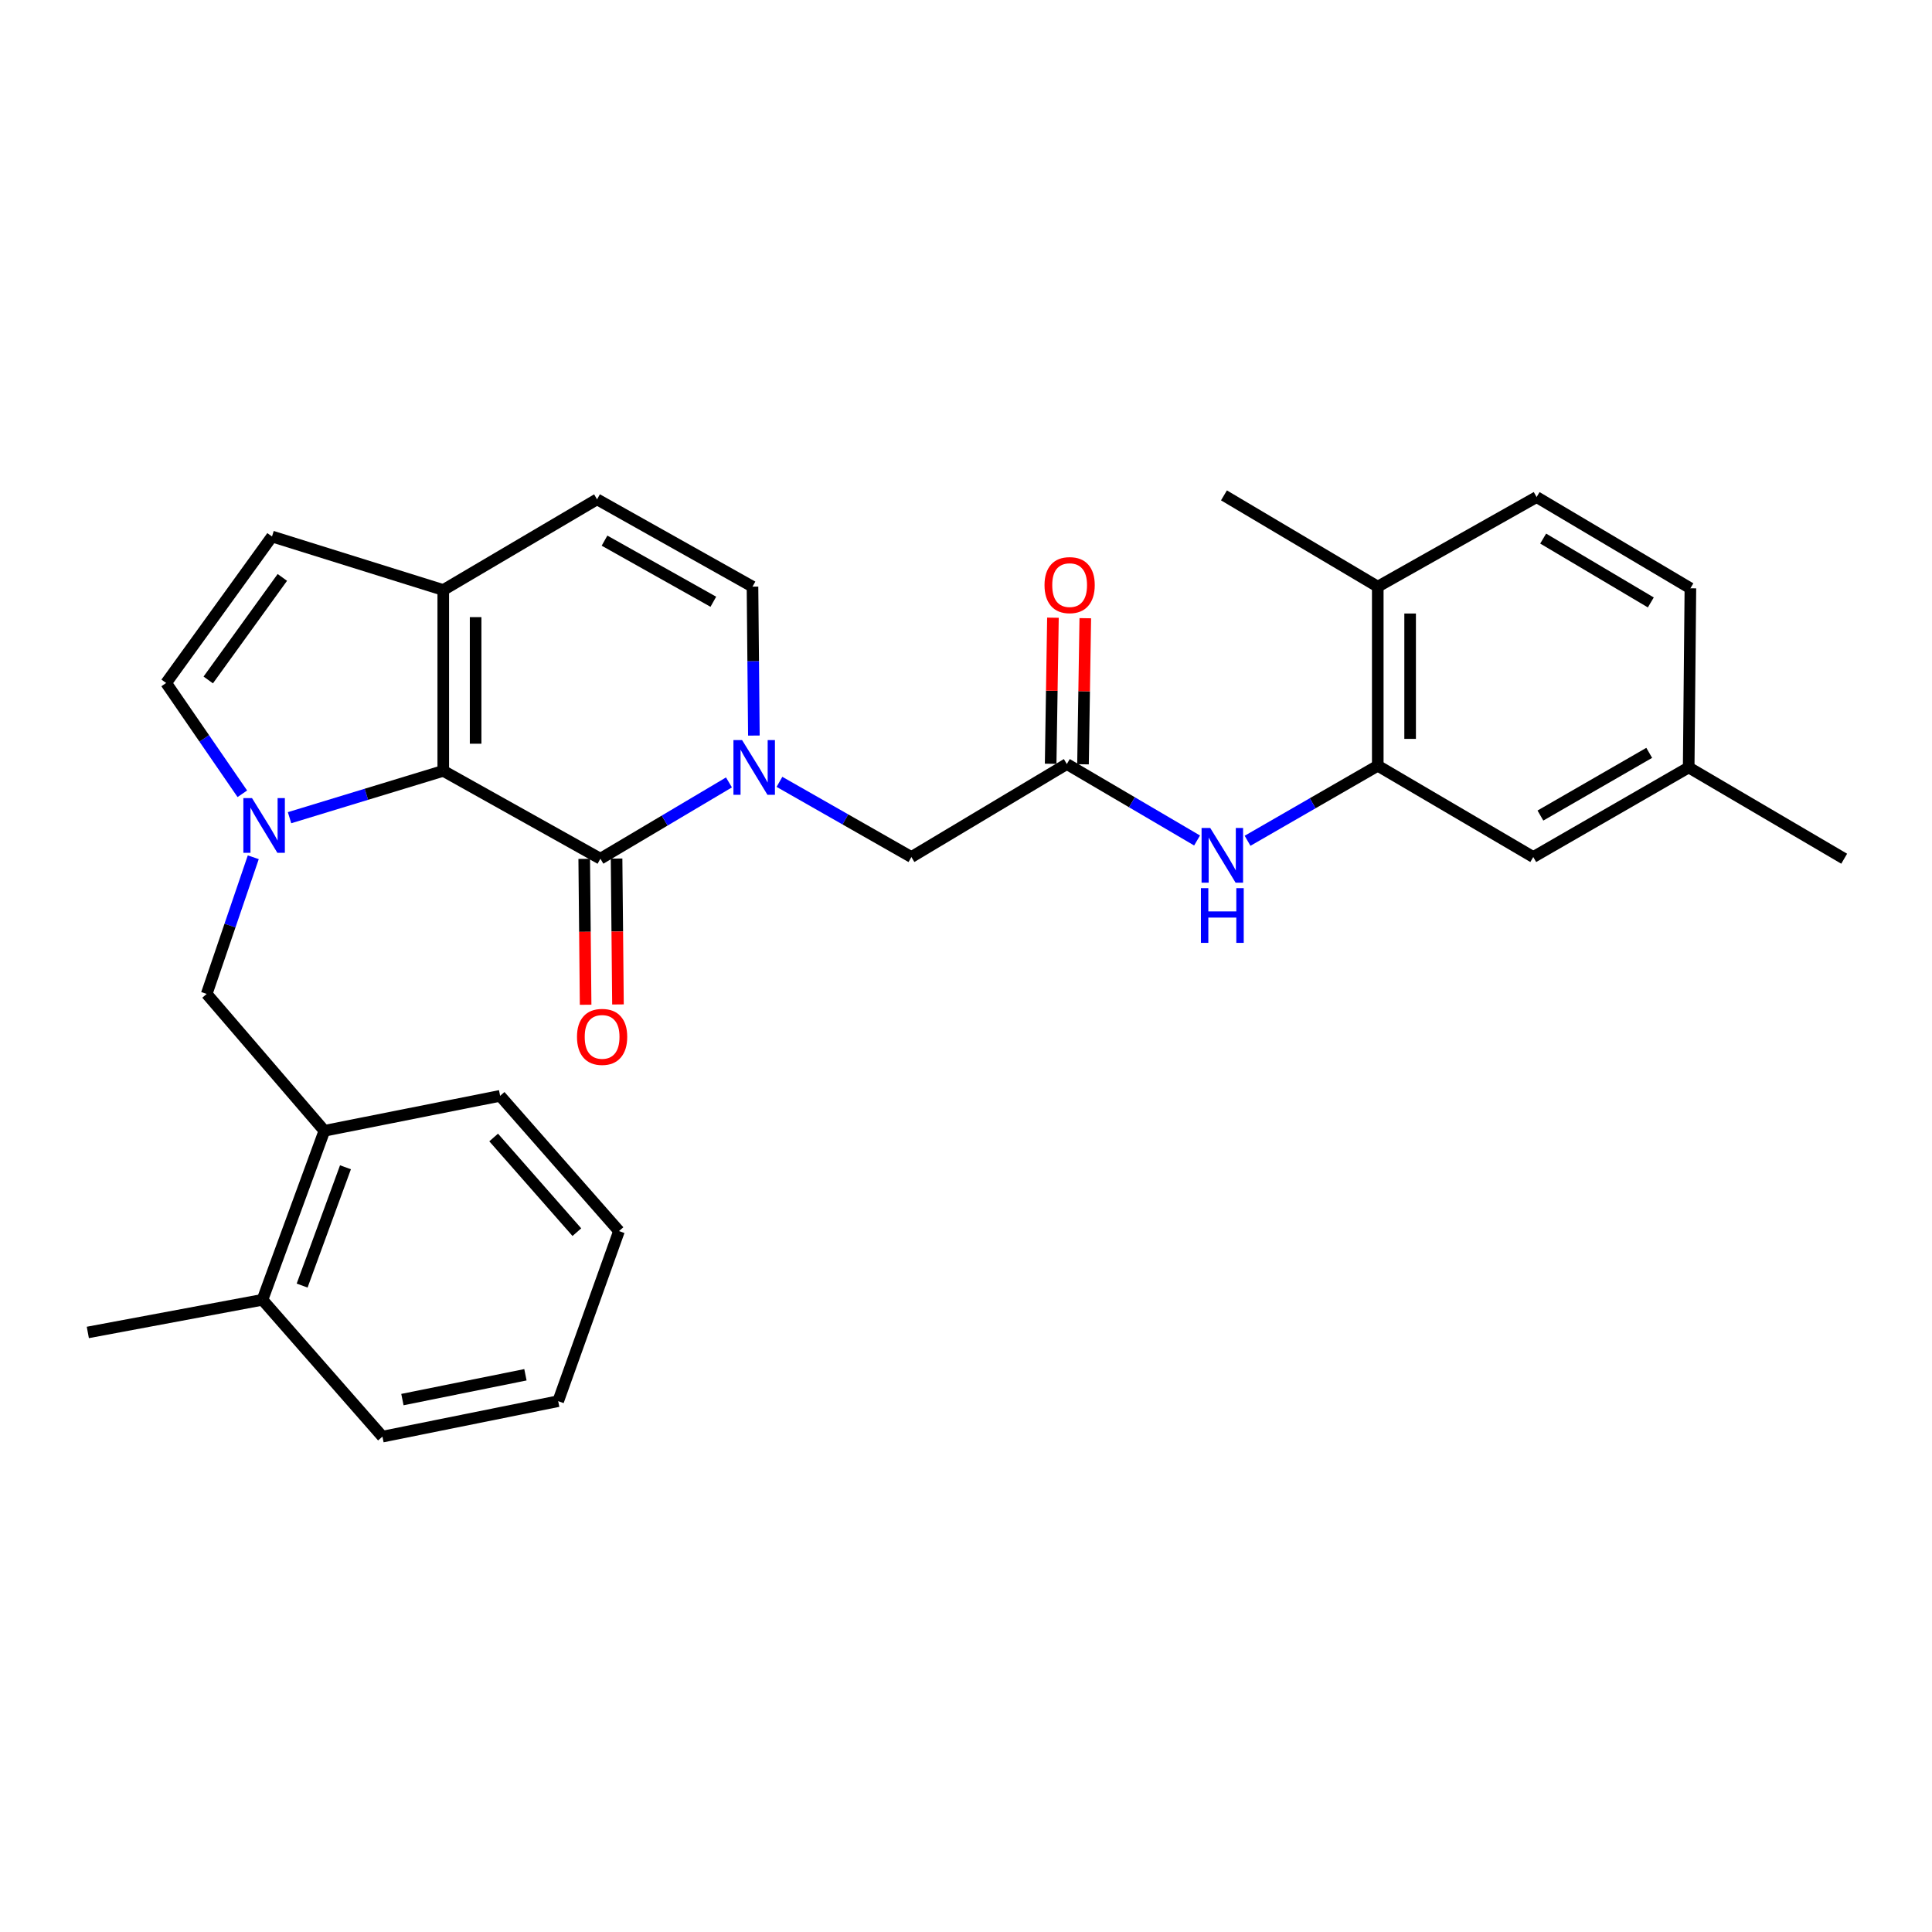 <?xml version='1.0' encoding='iso-8859-1'?>
<svg version='1.1' baseProfile='full'
              xmlns='http://www.w3.org/2000/svg'
                      xmlns:rdkit='http://www.rdkit.org/xml'
                      xmlns:xlink='http://www.w3.org/1999/xlink'
                  xml:space='preserve'
width='1000px' height='1000px' viewBox='0 0 1000 1000'>
<!-- END OF HEADER -->
<rect style='opacity:1.0;fill:#FFFFFF;stroke:none' width='1000' height='1000' x='0' y='0'> </rect>
<path class='bond-0' d='M 149.868,423.244 L 189.65,411.117' style='fill:none;fill-rule:evenodd;stroke:#0000FF;stroke-width:6px;stroke-linecap:butt;stroke-linejoin:miter;stroke-opacity:1' />
<path class='bond-0' d='M 189.65,411.117 L 229.433,398.99' style='fill:none;fill-rule:evenodd;stroke:#000000;stroke-width:6px;stroke-linecap:butt;stroke-linejoin:miter;stroke-opacity:1' />
<path class='bond-4' d='M 125.429,410.86 L 105.712,382.184' style='fill:none;fill-rule:evenodd;stroke:#0000FF;stroke-width:6px;stroke-linecap:butt;stroke-linejoin:miter;stroke-opacity:1' />
<path class='bond-4' d='M 105.712,382.184 L 85.994,353.509' style='fill:none;fill-rule:evenodd;stroke:#000000;stroke-width:6px;stroke-linecap:butt;stroke-linejoin:miter;stroke-opacity:1' />
<path class='bond-6' d='M 131.093,443.72 L 119.039,479.085' style='fill:none;fill-rule:evenodd;stroke:#0000FF;stroke-width:6px;stroke-linecap:butt;stroke-linejoin:miter;stroke-opacity:1' />
<path class='bond-6' d='M 119.039,479.085 L 106.985,514.45' style='fill:none;fill-rule:evenodd;stroke:#000000;stroke-width:6px;stroke-linecap:butt;stroke-linejoin:miter;stroke-opacity:1' />
<path class='bond-1' d='M 229.433,398.99 L 310.764,444.47' style='fill:none;fill-rule:evenodd;stroke:#000000;stroke-width:6px;stroke-linecap:butt;stroke-linejoin:miter;stroke-opacity:1' />
<path class='bond-3' d='M 229.433,398.99 L 229.433,305.386' style='fill:none;fill-rule:evenodd;stroke:#000000;stroke-width:6px;stroke-linecap:butt;stroke-linejoin:miter;stroke-opacity:1' />
<path class='bond-3' d='M 246.181,384.949 L 246.181,319.427' style='fill:none;fill-rule:evenodd;stroke:#000000;stroke-width:6px;stroke-linecap:butt;stroke-linejoin:miter;stroke-opacity:1' />
<path class='bond-2' d='M 310.764,444.47 L 344.037,424.724' style='fill:none;fill-rule:evenodd;stroke:#000000;stroke-width:6px;stroke-linecap:butt;stroke-linejoin:miter;stroke-opacity:1' />
<path class='bond-2' d='M 344.037,424.724 L 377.311,404.978' style='fill:none;fill-rule:evenodd;stroke:#0000FF;stroke-width:6px;stroke-linecap:butt;stroke-linejoin:miter;stroke-opacity:1' />
<path class='bond-14' d='M 302.391,444.551 L 302.753,482.306' style='fill:none;fill-rule:evenodd;stroke:#000000;stroke-width:6px;stroke-linecap:butt;stroke-linejoin:miter;stroke-opacity:1' />
<path class='bond-14' d='M 302.753,482.306 L 303.115,520.061' style='fill:none;fill-rule:evenodd;stroke:#FF0000;stroke-width:6px;stroke-linecap:butt;stroke-linejoin:miter;stroke-opacity:1' />
<path class='bond-14' d='M 319.138,444.39 L 319.5,482.145' style='fill:none;fill-rule:evenodd;stroke:#000000;stroke-width:6px;stroke-linecap:butt;stroke-linejoin:miter;stroke-opacity:1' />
<path class='bond-14' d='M 319.5,482.145 L 319.862,519.9' style='fill:none;fill-rule:evenodd;stroke:#FF0000;stroke-width:6px;stroke-linecap:butt;stroke-linejoin:miter;stroke-opacity:1' />
<path class='bond-12' d='M 403.446,404.685 L 437.589,424.141' style='fill:none;fill-rule:evenodd;stroke:#0000FF;stroke-width:6px;stroke-linecap:butt;stroke-linejoin:miter;stroke-opacity:1' />
<path class='bond-12' d='M 437.589,424.141 L 471.733,443.596' style='fill:none;fill-rule:evenodd;stroke:#000000;stroke-width:6px;stroke-linecap:butt;stroke-linejoin:miter;stroke-opacity:1' />
<path class='bond-30' d='M 390.21,380.732 L 389.85,342.189' style='fill:none;fill-rule:evenodd;stroke:#0000FF;stroke-width:6px;stroke-linecap:butt;stroke-linejoin:miter;stroke-opacity:1' />
<path class='bond-30' d='M 389.85,342.189 L 389.49,303.646' style='fill:none;fill-rule:evenodd;stroke:#000000;stroke-width:6px;stroke-linecap:butt;stroke-linejoin:miter;stroke-opacity:1' />
<path class='bond-10' d='M 229.433,305.386 L 309.034,258.454' style='fill:none;fill-rule:evenodd;stroke:#000000;stroke-width:6px;stroke-linecap:butt;stroke-linejoin:miter;stroke-opacity:1' />
<path class='bond-29' d='M 229.433,305.386 L 140.789,277.687' style='fill:none;fill-rule:evenodd;stroke:#000000;stroke-width:6px;stroke-linecap:butt;stroke-linejoin:miter;stroke-opacity:1' />
<path class='bond-9' d='M 85.994,353.509 L 140.789,277.687' style='fill:none;fill-rule:evenodd;stroke:#000000;stroke-width:6px;stroke-linecap:butt;stroke-linejoin:miter;stroke-opacity:1' />
<path class='bond-9' d='M 107.788,351.946 L 146.144,298.87' style='fill:none;fill-rule:evenodd;stroke:#000000;stroke-width:6px;stroke-linecap:butt;stroke-linejoin:miter;stroke-opacity:1' />
<path class='bond-5' d='M 389.49,303.646 L 309.034,258.454' style='fill:none;fill-rule:evenodd;stroke:#000000;stroke-width:6px;stroke-linecap:butt;stroke-linejoin:miter;stroke-opacity:1' />
<path class='bond-5' d='M 369.219,311.47 L 312.9,279.835' style='fill:none;fill-rule:evenodd;stroke:#000000;stroke-width:6px;stroke-linecap:butt;stroke-linejoin:miter;stroke-opacity:1' />
<path class='bond-13' d='M 106.985,514.45 L 167.893,585.295' style='fill:none;fill-rule:evenodd;stroke:#000000;stroke-width:6px;stroke-linecap:butt;stroke-linejoin:miter;stroke-opacity:1' />
<path class='bond-7' d='M 552.189,395.463 L 471.733,443.596' style='fill:none;fill-rule:evenodd;stroke:#000000;stroke-width:6px;stroke-linecap:butt;stroke-linejoin:miter;stroke-opacity:1' />
<path class='bond-11' d='M 552.189,395.463 L 585.895,415.25' style='fill:none;fill-rule:evenodd;stroke:#000000;stroke-width:6px;stroke-linecap:butt;stroke-linejoin:miter;stroke-opacity:1' />
<path class='bond-11' d='M 585.895,415.25 L 619.6,435.037' style='fill:none;fill-rule:evenodd;stroke:#0000FF;stroke-width:6px;stroke-linecap:butt;stroke-linejoin:miter;stroke-opacity:1' />
<path class='bond-17' d='M 560.562,395.595 L 561.154,357.787' style='fill:none;fill-rule:evenodd;stroke:#000000;stroke-width:6px;stroke-linecap:butt;stroke-linejoin:miter;stroke-opacity:1' />
<path class='bond-17' d='M 561.154,357.787 L 561.746,319.98' style='fill:none;fill-rule:evenodd;stroke:#FF0000;stroke-width:6px;stroke-linecap:butt;stroke-linejoin:miter;stroke-opacity:1' />
<path class='bond-17' d='M 543.816,395.332 L 544.408,357.525' style='fill:none;fill-rule:evenodd;stroke:#000000;stroke-width:6px;stroke-linecap:butt;stroke-linejoin:miter;stroke-opacity:1' />
<path class='bond-17' d='M 544.408,357.525 L 545,319.718' style='fill:none;fill-rule:evenodd;stroke:#FF0000;stroke-width:6px;stroke-linecap:butt;stroke-linejoin:miter;stroke-opacity:1' />
<path class='bond-8' d='M 713.13,396.347 L 679.432,415.766' style='fill:none;fill-rule:evenodd;stroke:#000000;stroke-width:6px;stroke-linecap:butt;stroke-linejoin:miter;stroke-opacity:1' />
<path class='bond-8' d='M 679.432,415.766 L 645.735,435.185' style='fill:none;fill-rule:evenodd;stroke:#0000FF;stroke-width:6px;stroke-linecap:butt;stroke-linejoin:miter;stroke-opacity:1' />
<path class='bond-15' d='M 713.13,396.347 L 713.13,303.646' style='fill:none;fill-rule:evenodd;stroke:#000000;stroke-width:6px;stroke-linecap:butt;stroke-linejoin:miter;stroke-opacity:1' />
<path class='bond-15' d='M 729.878,382.442 L 729.878,317.551' style='fill:none;fill-rule:evenodd;stroke:#000000;stroke-width:6px;stroke-linecap:butt;stroke-linejoin:miter;stroke-opacity:1' />
<path class='bond-16' d='M 713.13,396.347 L 793.614,443.596' style='fill:none;fill-rule:evenodd;stroke:#000000;stroke-width:6px;stroke-linecap:butt;stroke-linejoin:miter;stroke-opacity:1' />
<path class='bond-18' d='M 167.893,585.295 L 135.848,672.776' style='fill:none;fill-rule:evenodd;stroke:#000000;stroke-width:6px;stroke-linecap:butt;stroke-linejoin:miter;stroke-opacity:1' />
<path class='bond-18' d='M 178.813,604.178 L 156.381,665.414' style='fill:none;fill-rule:evenodd;stroke:#000000;stroke-width:6px;stroke-linecap:butt;stroke-linejoin:miter;stroke-opacity:1' />
<path class='bond-22' d='M 167.893,585.295 L 258.864,567.207' style='fill:none;fill-rule:evenodd;stroke:#000000;stroke-width:6px;stroke-linecap:butt;stroke-linejoin:miter;stroke-opacity:1' />
<path class='bond-19' d='M 713.13,303.646 L 795.345,257.282' style='fill:none;fill-rule:evenodd;stroke:#000000;stroke-width:6px;stroke-linecap:butt;stroke-linejoin:miter;stroke-opacity:1' />
<path class='bond-23' d='M 713.13,303.646 L 633.52,256.407' style='fill:none;fill-rule:evenodd;stroke:#000000;stroke-width:6px;stroke-linecap:butt;stroke-linejoin:miter;stroke-opacity:1' />
<path class='bond-20' d='M 793.614,443.596 L 874.061,397.231' style='fill:none;fill-rule:evenodd;stroke:#000000;stroke-width:6px;stroke-linecap:butt;stroke-linejoin:miter;stroke-opacity:1' />
<path class='bond-20' d='M 797.318,422.13 L 853.631,389.675' style='fill:none;fill-rule:evenodd;stroke:#000000;stroke-width:6px;stroke-linecap:butt;stroke-linejoin:miter;stroke-opacity:1' />
<path class='bond-24' d='M 135.848,672.776 L 45.455,689.673' style='fill:none;fill-rule:evenodd;stroke:#000000;stroke-width:6px;stroke-linecap:butt;stroke-linejoin:miter;stroke-opacity:1' />
<path class='bond-25' d='M 135.848,672.776 L 197.956,743.593' style='fill:none;fill-rule:evenodd;stroke:#000000;stroke-width:6px;stroke-linecap:butt;stroke-linejoin:miter;stroke-opacity:1' />
<path class='bond-32' d='M 795.345,257.282 L 874.945,304.502' style='fill:none;fill-rule:evenodd;stroke:#000000;stroke-width:6px;stroke-linecap:butt;stroke-linejoin:miter;stroke-opacity:1' />
<path class='bond-32' d='M 798.74,278.769 L 854.46,311.824' style='fill:none;fill-rule:evenodd;stroke:#000000;stroke-width:6px;stroke-linecap:butt;stroke-linejoin:miter;stroke-opacity:1' />
<path class='bond-21' d='M 874.061,397.231 L 874.945,304.502' style='fill:none;fill-rule:evenodd;stroke:#000000;stroke-width:6px;stroke-linecap:butt;stroke-linejoin:miter;stroke-opacity:1' />
<path class='bond-26' d='M 874.061,397.231 L 954.545,444.47' style='fill:none;fill-rule:evenodd;stroke:#000000;stroke-width:6px;stroke-linecap:butt;stroke-linejoin:miter;stroke-opacity:1' />
<path class='bond-27' d='M 258.864,567.207 L 320.394,637.205' style='fill:none;fill-rule:evenodd;stroke:#000000;stroke-width:6px;stroke-linecap:butt;stroke-linejoin:miter;stroke-opacity:1' />
<path class='bond-27' d='M 255.514,588.764 L 298.586,637.763' style='fill:none;fill-rule:evenodd;stroke:#000000;stroke-width:6px;stroke-linecap:butt;stroke-linejoin:miter;stroke-opacity:1' />
<path class='bond-31' d='M 197.956,743.593 L 288.917,725.244' style='fill:none;fill-rule:evenodd;stroke:#000000;stroke-width:6px;stroke-linecap:butt;stroke-linejoin:miter;stroke-opacity:1' />
<path class='bond-31' d='M 208.288,724.423 L 271.961,711.579' style='fill:none;fill-rule:evenodd;stroke:#000000;stroke-width:6px;stroke-linecap:butt;stroke-linejoin:miter;stroke-opacity:1' />
<path class='bond-28' d='M 320.394,637.205 L 288.917,725.244' style='fill:none;fill-rule:evenodd;stroke:#000000;stroke-width:6px;stroke-linecap:butt;stroke-linejoin:miter;stroke-opacity:1' />
<path  class='atom-0' d='M 130.444 413.097
L 139.724 428.097
Q 140.644 429.577, 142.124 432.257
Q 143.604 434.937, 143.684 435.097
L 143.684 413.097
L 147.444 413.097
L 147.444 441.417
L 143.564 441.417
L 133.604 425.017
Q 132.444 423.097, 131.204 420.897
Q 130.004 418.697, 129.644 418.017
L 129.644 441.417
L 125.964 441.417
L 125.964 413.097
L 130.444 413.097
' fill='#0000FF'/>
<path  class='atom-3' d='M 384.105 383.071
L 393.385 398.071
Q 394.305 399.551, 395.785 402.231
Q 397.265 404.911, 397.345 405.071
L 397.345 383.071
L 401.105 383.071
L 401.105 411.391
L 397.225 411.391
L 387.265 394.991
Q 386.105 393.071, 384.865 390.871
Q 383.665 388.671, 383.305 387.991
L 383.305 411.391
L 379.625 411.391
L 379.625 383.071
L 384.105 383.071
' fill='#0000FF'/>
<path  class='atom-12' d='M 626.413 428.552
L 635.693 443.552
Q 636.613 445.032, 638.093 447.712
Q 639.573 450.392, 639.653 450.552
L 639.653 428.552
L 643.413 428.552
L 643.413 456.872
L 639.533 456.872
L 629.573 440.472
Q 628.413 438.552, 627.173 436.352
Q 625.973 434.152, 625.613 433.472
L 625.613 456.872
L 621.933 456.872
L 621.933 428.552
L 626.413 428.552
' fill='#0000FF'/>
<path  class='atom-12' d='M 621.593 459.704
L 625.433 459.704
L 625.433 471.744
L 639.913 471.744
L 639.913 459.704
L 643.753 459.704
L 643.753 488.024
L 639.913 488.024
L 639.913 474.944
L 625.433 474.944
L 625.433 488.024
L 621.593 488.024
L 621.593 459.704
' fill='#0000FF'/>
<path  class='atom-15' d='M 298.648 536.684
Q 298.648 529.884, 302.008 526.084
Q 305.368 522.284, 311.648 522.284
Q 317.928 522.284, 321.288 526.084
Q 324.648 529.884, 324.648 536.684
Q 324.648 543.564, 321.248 547.484
Q 317.848 551.364, 311.648 551.364
Q 305.408 551.364, 302.008 547.484
Q 298.648 543.604, 298.648 536.684
M 311.648 548.164
Q 315.968 548.164, 318.288 545.284
Q 320.648 542.364, 320.648 536.684
Q 320.648 531.124, 318.288 528.324
Q 315.968 525.484, 311.648 525.484
Q 307.328 525.484, 304.968 528.284
Q 302.648 531.084, 302.648 536.684
Q 302.648 542.404, 304.968 545.284
Q 307.328 548.164, 311.648 548.164
' fill='#FF0000'/>
<path  class='atom-18' d='M 540.641 302.852
Q 540.641 296.052, 544.001 292.252
Q 547.361 288.452, 553.641 288.452
Q 559.921 288.452, 563.281 292.252
Q 566.641 296.052, 566.641 302.852
Q 566.641 309.732, 563.241 313.652
Q 559.841 317.532, 553.641 317.532
Q 547.401 317.532, 544.001 313.652
Q 540.641 309.772, 540.641 302.852
M 553.641 314.332
Q 557.961 314.332, 560.281 311.452
Q 562.641 308.532, 562.641 302.852
Q 562.641 297.292, 560.281 294.492
Q 557.961 291.652, 553.641 291.652
Q 549.321 291.652, 546.961 294.452
Q 544.641 297.252, 544.641 302.852
Q 544.641 308.572, 546.961 311.452
Q 549.321 314.332, 553.641 314.332
' fill='#FF0000'/>
</svg>
